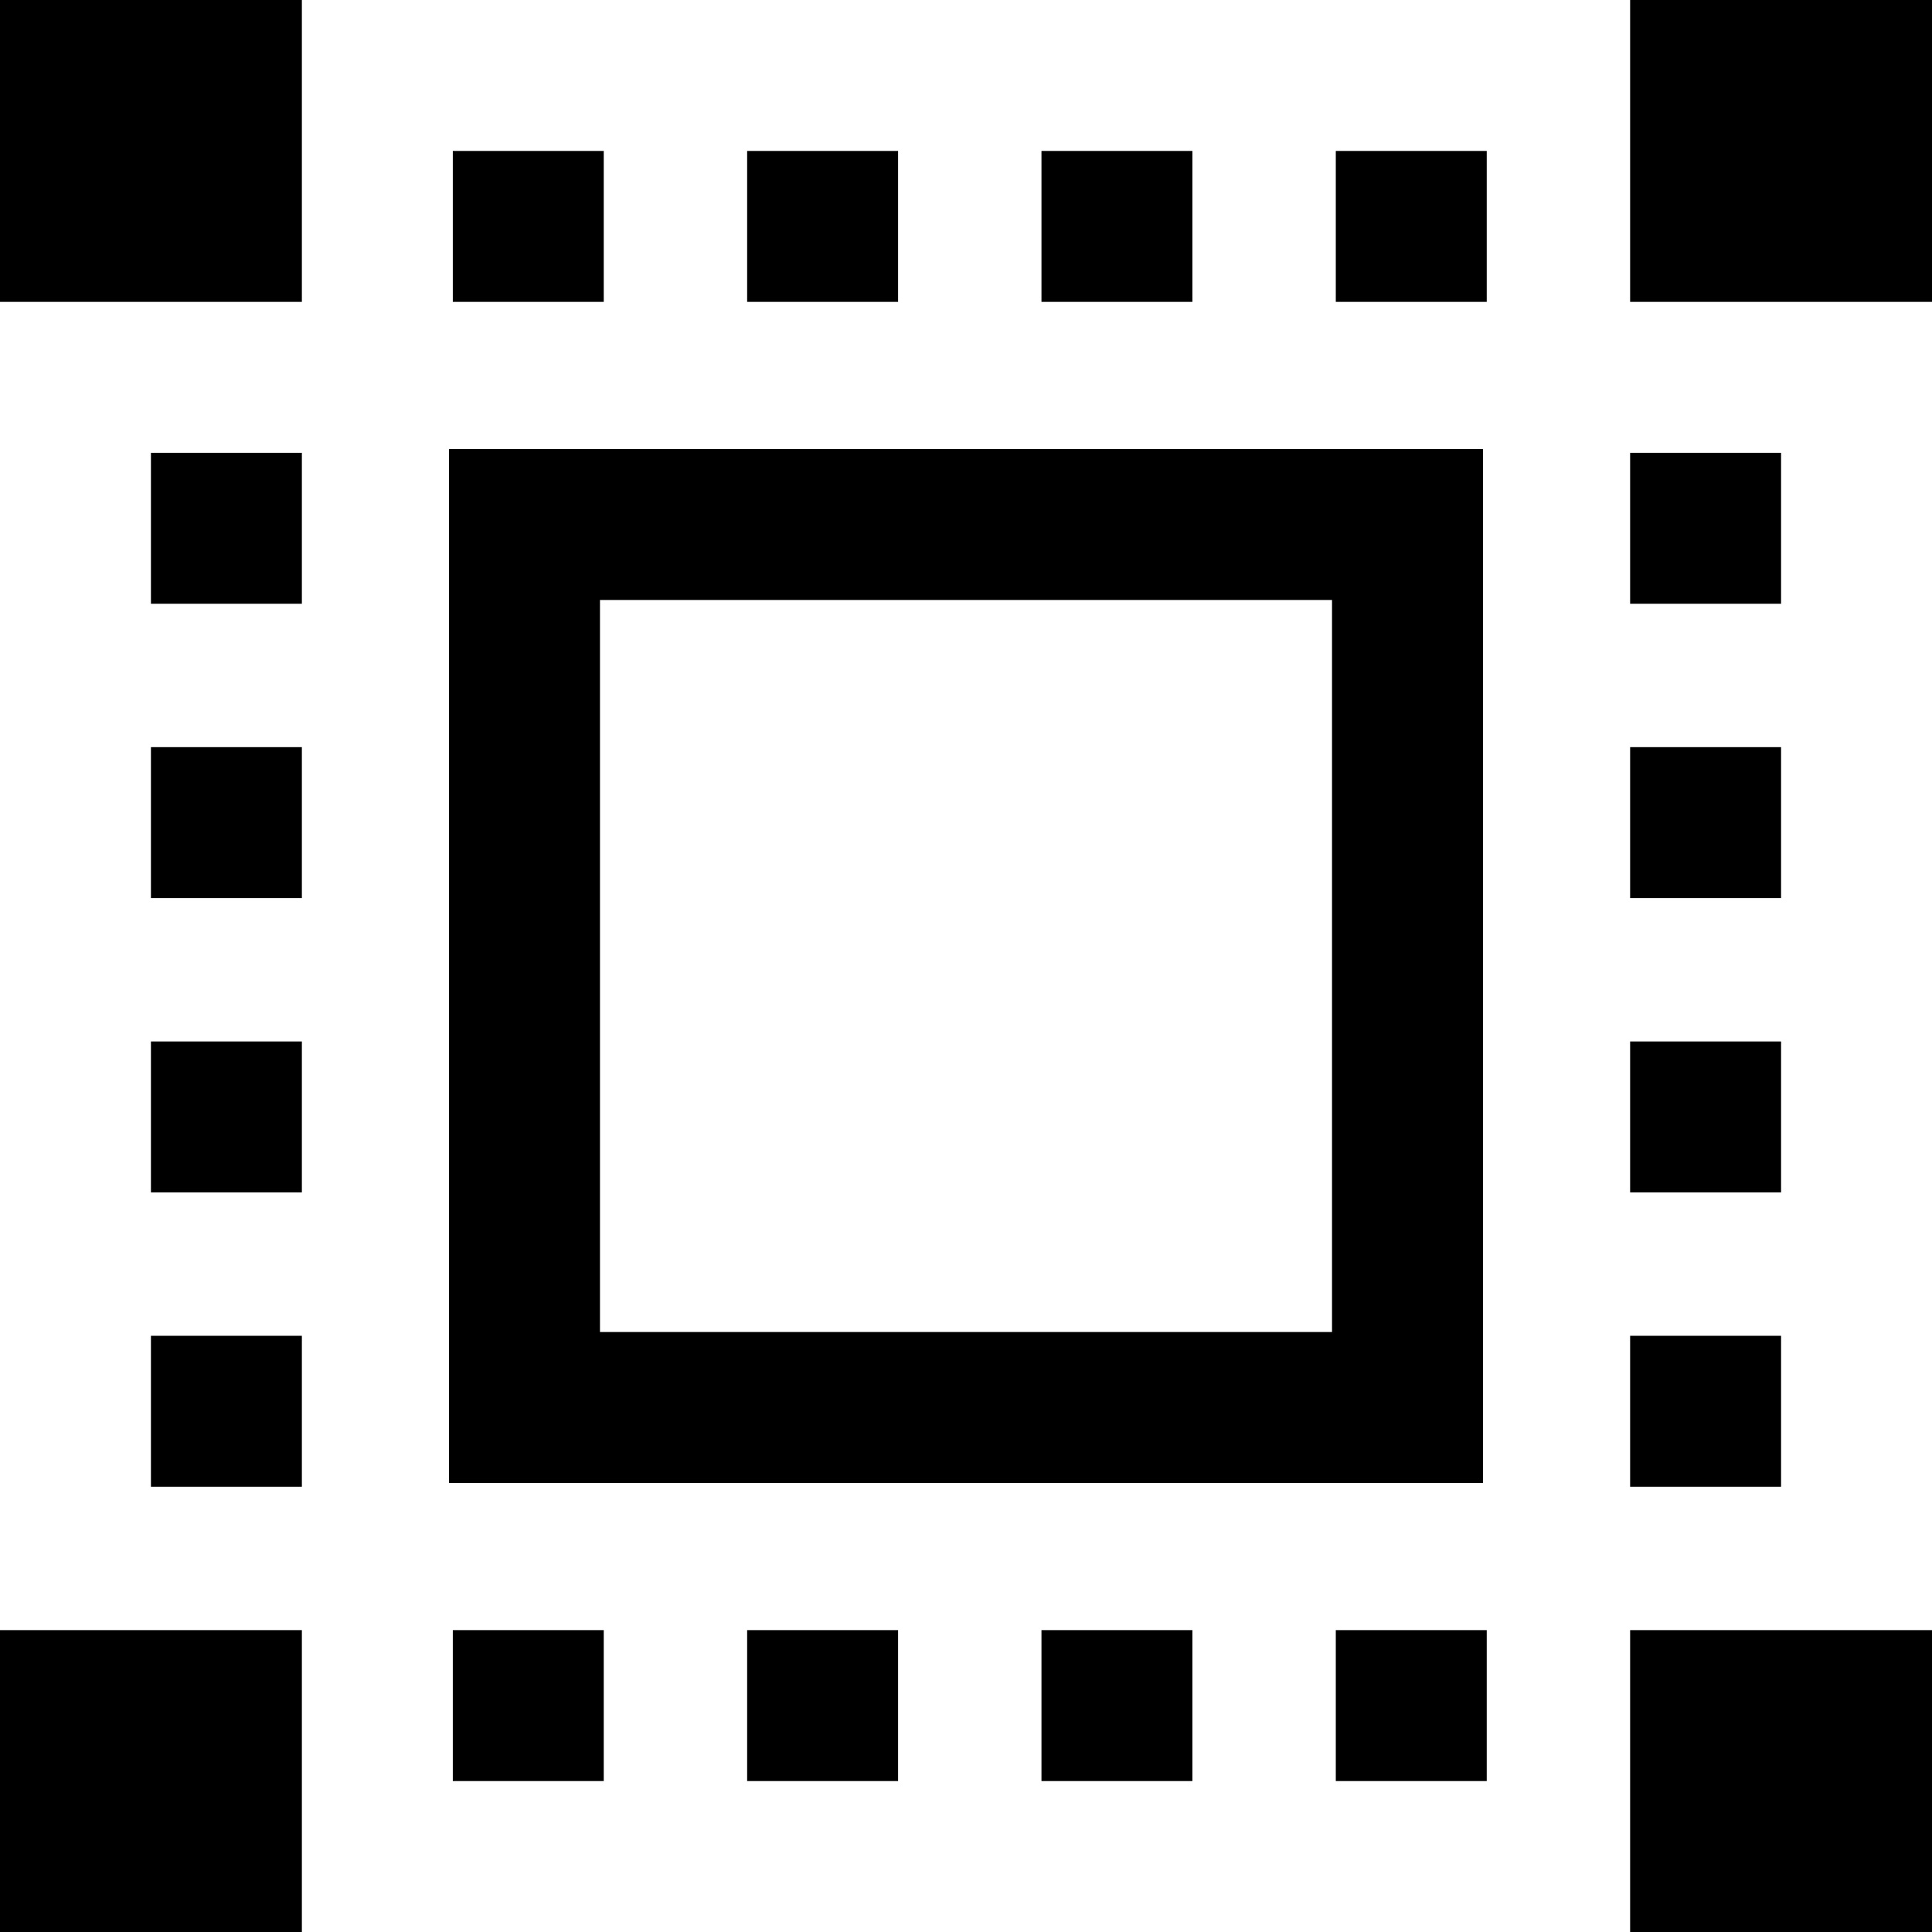 <?xml version="1.0" encoding="UTF-8"?>
<svg xmlns="http://www.w3.org/2000/svg" version="1.1" viewBox="0 0 512 512">
  <!-- Generator: Adobe Illustrator 28.6.0, SVG Export Plug-In . SVG Version: 1.2.0 Build 709)  -->
  <g>
    <g id="Lager_1">
      <path d="M393,393H119V119h274v274ZM159,353h194v-194h-194v194ZM80,0H0v80h80V0ZM512,0h-80v80h80V0ZM316,40h-40v40h40v-40ZM394,40h-40v40h40v-40ZM198,80h40v-40h-40v40ZM120,80h40v-40h-40v40ZM512,512v-80h-80v80h80ZM472,316v-40h-40v40h40ZM472,394v-40h-40v40h40ZM432,198v40h40v-40h-40ZM432,120v40h40v-40h-40ZM80,512v-80H0v80h80ZM80,316v-40h-40v40h40ZM80,394v-40h-40v40h40ZM40,198v40h40v-40h-40ZM40,120v40h40v-40h-40ZM316,432h-40v40h40v-40ZM394,432h-40v40h40v-40ZM198,472h40v-40h-40v40ZM120,472h40v-40h-40v40Z"/>
    </g>
  </g>
</svg>